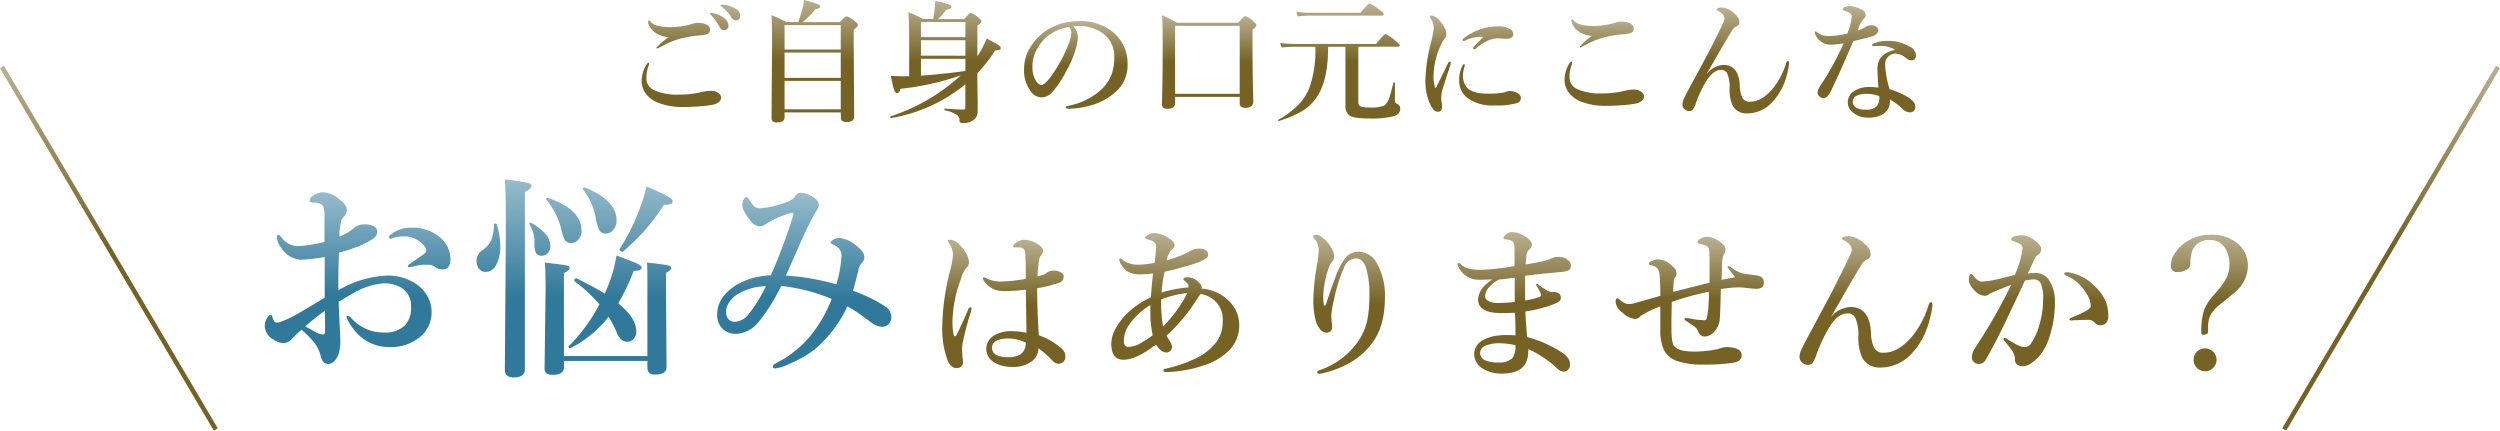 <?xml version="1.0" encoding="UTF-8"?> <svg xmlns="http://www.w3.org/2000/svg" xmlns:xlink="http://www.w3.org/1999/xlink" viewBox="0 0 539.28 92.9"><defs><style>.cls-1{fill:url(#名称未設定グラデーション_89);}.cls-2{fill:url(#名称未設定グラデーション_89-2);}.cls-3{fill:url(#名称未設定グラデーション_89-3);}.cls-4{fill:url(#名称未設定グラデーション_59);}.cls-5{fill:url(#名称未設定グラデーション_59-2);}.cls-6{fill:url(#名称未設定グラデーション_59-3);}.cls-7{fill:url(#名称未設定グラデーション_59-4);}.cls-8{fill:url(#名称未設定グラデーション_59-5);}.cls-9{fill:url(#名称未設定グラデーション_59-6);}.cls-10{fill:url(#名称未設定グラデーション_59-7);}.cls-11{fill:url(#名称未設定グラデーション_59-8);}.cls-12{fill:url(#名称未設定グラデーション_59-9);}.cls-13{fill:url(#名称未設定グラデーション_59-10);}.cls-14{fill:url(#名称未設定グラデーション_59-11);}.cls-15{fill:url(#名称未設定グラデーション_59-12);}.cls-16{fill:url(#名称未設定グラデーション_59-13);}.cls-17{fill:url(#名称未設定グラデーション_59-14);}.cls-18{fill:url(#名称未設定グラデーション_59-15);}.cls-19{fill:url(#名称未設定グラデーション_59-16);}.cls-20{fill:url(#名称未設定グラデーション_59-17);}.cls-21{fill:url(#名称未設定グラデーション_59-18);}.cls-22,.cls-23{fill:none;stroke-miterlimit:10;}.cls-22{stroke:url(#名称未設定グラデーション_59-19);}.cls-23{stroke:url(#名称未設定グラデーション_59-20);}</style><linearGradient id="名称未設定グラデーション_89" x1="77.11" y1="78.47" x2="77.11" y2="41.47" gradientUnits="userSpaceOnUse"><stop offset="0.4" stop-color="#30799a"></stop><stop offset="1" stop-color="#97bccc"></stop></linearGradient><linearGradient id="名称未設定グラデーション_89-2" x1="123.95" y1="81.42" x2="123.95" y2="38.72" xlink:href="#名称未設定グラデーション_89"></linearGradient><linearGradient id="名称未設定グラデーション_89-3" x1="173.48" y1="79.48" x2="173.48" y2="41.63" xlink:href="#名称未設定グラデーション_89"></linearGradient><linearGradient id="名称未設定グラデーション_59" x1="216.59" y1="79.44" x2="216.59" y2="51.62" gradientUnits="userSpaceOnUse"><stop offset="0.5" stop-color="#756224"></stop><stop offset="1" stop-color="#bab091"></stop></linearGradient><linearGradient id="名称未設定グラデーション_59-2" x1="253.49" y1="80.26" x2="253.49" y2="50.27" xlink:href="#名称未設定グラデーション_59"></linearGradient><linearGradient id="名称未設定グラデーション_59-3" x1="290.99" y1="80.62" x2="290.99" y2="50.6" xlink:href="#名称未設定グラデーション_59"></linearGradient><linearGradient id="名称未設定グラデーション_59-4" x1="326.64" y1="80.57" x2="326.64" y2="50.06" xlink:href="#名称未設定グラデーション_59"></linearGradient><linearGradient id="名称未設定グラデーション_59-5" x1="364.47" y1="78.6" x2="364.47" y2="51.09" xlink:href="#名称未設定グラデーション_59"></linearGradient><linearGradient id="名称未設定グラデーション_59-6" x1="402.51" y1="79.24" x2="402.51" y2="50.77" xlink:href="#名称未設定グラデーション_59"></linearGradient><linearGradient id="名称未設定グラデーション_59-7" x1="439.77" y1="79.05" x2="439.77" y2="50.88" xlink:href="#名称未設定グラデーション_59"></linearGradient><linearGradient id="名称未設定グラデーション_59-8" x1="476.56" y1="80.08" x2="476.56" y2="50.57" xlink:href="#名称未設定グラデーション_59"></linearGradient><linearGradient id="名称未設定グラデーション_59-9" x1="149.05" y1="23.1" x2="149.05" y2="1" xlink:href="#名称未設定グラデーション_59"></linearGradient><linearGradient id="名称未設定グラデーション_59-10" x1="175.72" y1="26.43" x2="175.72" y2="0" xlink:href="#名称未設定グラデーション_59"></linearGradient><linearGradient id="名称未設定グラデーション_59-11" x1="203.94" y1="26.51" x2="203.94" y2="0.18" xlink:href="#名称未設定グラデーション_59"></linearGradient><linearGradient id="名称未設定グラデーション_59-12" x1="232.07" y1="23.5" x2="232.07" y2="4.61" xlink:href="#名称未設定グラデーション_59"></linearGradient><linearGradient id="名称未設定グラデーション_59-13" x1="260.83" y1="23.47" x2="260.83" y2="3.3" xlink:href="#名称未設定グラデーション_59"></linearGradient><linearGradient id="名称未設定グラデーション_59-14" x1="288.9" y1="26.09" x2="288.9" y2="0.75" xlink:href="#名称未設定グラデーション_59"></linearGradient><linearGradient id="名称未設定グラデーション_59-15" x1="317.78" y1="24.1" x2="317.78" y2="3.39" xlink:href="#名称未設定グラデーション_59"></linearGradient><linearGradient id="名称未設定グラデーション_59-16" x1="346.09" y1="22.85" x2="346.09" y2="4.15" xlink:href="#名称未設定グラデーション_59"></linearGradient><linearGradient id="名称未設定グラデーション_59-17" x1="374.43" y1="24.45" x2="374.43" y2="1.62" xlink:href="#名称未設定グラデーション_59"></linearGradient><linearGradient id="名称未設定グラデーション_59-18" x1="402.35" y1="25.38" x2="402.35" y2="1.32" xlink:href="#名称未設定グラデーション_59"></linearGradient><linearGradient id="名称未設定グラデーション_59-19" x1="23.49" y1="92.9" x2="23.49" y2="14.18" xlink:href="#名称未設定グラデーション_59"></linearGradient><linearGradient id="名称未設定グラデーション_59-20" x1="515.79" y1="92.9" x2="515.79" y2="14.18" xlink:href="#名称未設定グラデーション_59"></linearGradient></defs><g id="レイヤー_2" data-name="レイヤー 2"><g id="レイヤー_1-2" data-name="レイヤー 1"><path class="cls-1" d="M73,62.61a22.3,22.3,0,0,1,10.6-3.17,11,11,0,0,1,5.94,1.66A7.73,7.73,0,0,1,92.25,64a6.64,6.64,0,0,1,.85,3.26,6.82,6.82,0,0,1-3,5.8,9.63,9.63,0,0,1-5.82,1.8,9.46,9.46,0,0,1-8.17-4.09,8,8,0,0,1-1.37-2.41c0-.15.09-.22.27-.22a.8.8,0,0,1,.61.31,9.29,9.29,0,0,0,7.2,3.28,6.14,6.14,0,0,0,4.52-1.53,5.5,5.5,0,0,0,1.32-4A4.5,4.5,0,0,0,86.47,62a7.35,7.35,0,0,0-3.69-.88,15.1,15.1,0,0,0-6.73,2.21c-.57.31-1.56.9-3,1.75q.09,2.73.27,6c.06,1.11.09,1.87.09,2.27a9.51,9.51,0,0,1-.36,3c-.57,1.44-1.32,2.16-2.27,2.16-.78,0-1.3-.51-1.55-1.53a8.36,8.36,0,0,0-1.49-3.15,27.18,27.18,0,0,0-2.67-2.7,23.84,23.84,0,0,0-2.12,2,2.43,2.43,0,0,1-1.84.88,3.86,3.86,0,0,1-2-.7,3.5,3.5,0,0,1-2-3,3.12,3.12,0,0,1,.56-1.77c.27-.41.5-.61.68-.61s.29.12.38.36a4,4,0,0,0,.49,1.1.69.69,0,0,0,.52.2,1.53,1.53,0,0,0,.27,0,21.59,21.59,0,0,0,4.79-2.25q1.53-.87,5.24-3.12c0-1,0-2.65,0-5,0-1.68,0-2.94,0-3.78a41.48,41.48,0,0,1-5,.59,5.36,5.36,0,0,1-4.32-2.52,4.07,4.07,0,0,1-1-2.25c0-.41.11-.61.32-.61s.45.26.87.79a4.32,4.32,0,0,0,3.51,1.64A29.27,29.27,0,0,0,70,52.18v-5a7.26,7.26,0,0,0-.18-2.2A1.11,1.11,0,0,0,69,43.92a3.83,3.83,0,0,0-1.2-.22q-1.05,0-1-.39a1.27,1.27,0,0,1,.74-1.1,4.18,4.18,0,0,1,2-.74,5.8,5.8,0,0,1,3.27,1.19c1.32,1,2,1.81,2,2.54a2.08,2.08,0,0,1-.4,1.24s-.13.14-.34.38a5.07,5.07,0,0,0-.36.54,11.37,11.37,0,0,0-.49,3.69,12.13,12.13,0,0,0,3.17-1.87,3.24,3.24,0,0,1,2.2-.78,3.9,3.9,0,0,1,2.19.51,1.18,1.18,0,0,1,.58,1,1.75,1.75,0,0,1-.25,1,4,4,0,0,1-1,.83,18.54,18.54,0,0,1-3,1.48,40.83,40.83,0,0,1-4,1.28Q72.93,60.14,73,62.61ZM70.07,67q-2.92,2.23-4.2,3.4c.46.28,1.22.7,2.27,1.26a3.53,3.53,0,0,0,1.53.49c.3,0,.45-.21.45-.65C70.12,69.43,70.1,67.93,70.07,67Zm13.81-15.7a.84.84,0,0,1,.36-.65,6.7,6.7,0,0,1,4.57-1.53A9.06,9.06,0,0,1,95,51.28,6,6,0,0,1,97.15,56c0,1.41-.58,2.11-1.75,2.11a2.54,2.54,0,0,1-1.37-.4,2.39,2.39,0,0,0-1.4-.61c-.58,0-1,0-1.41,0a12.17,12.17,0,0,0-1.76.31l-1.12.23c-.24,0-.36-.08-.36-.23s.2-.34.6-.61q2.79-1.93,3.06-2.16a.9.9,0,0,0,.32-.6,1,1,0,0,0-.18-.63A5.45,5.45,0,0,0,86.87,51a6.49,6.49,0,0,0-1.93.29l-.45.16a.79.79,0,0,1-.29.07C84,51.48,83.88,51.4,83.88,51.25Z"></path><path class="cls-2" d="M107.15,48.4a14.89,14.89,0,0,1,.76,4.74,7.78,7.78,0,0,1-.94,4.12,2.54,2.54,0,0,1-2.23,1.39,1.7,1.7,0,0,1-1.46-.74A2.83,2.83,0,0,1,104,54a5.34,5.34,0,0,0,2-2.25,10.17,10.17,0,0,0,.54-3.3c0-.15.1-.23.31-.23A.26.26,0,0,1,107.15,48.4Zm7.49-8.3c0,.4-.47.83-1.42,1.28v6.27l0,32c0,1.17-.8,1.76-2.39,1.76-1.29,0-1.93-.54-1.93-1.62l.22-29.94q0-8.41-.22-11.14a47,47,0,0,1,5,.75Q114.64,39.67,114.64,40.1Zm4.07,13.09a2,2,0,0,1-.61,1.46,1.75,1.75,0,0,1-1.23.52,1.35,1.35,0,0,1-1.26-.61,4.2,4.2,0,0,1-.32-1.89,7.51,7.51,0,0,0-1.1-4.34.16.16,0,0,1,0-.11c0-.14.08-.21.23-.21a.17.17,0,0,1,.13.05,11.75,11.75,0,0,1,3.38,2.7A3.91,3.91,0,0,1,118.71,53.19Zm20.94,24.67h-18v1.33c0,1.11-.81,1.66-2.43,1.66-1.17,0-1.75-.45-1.75-1.37l.22-17.05c0-2.79-.06-4.72-.18-5.8,2.76.33,4.34.54,4.73.63s.65.26.65.52-.41.77-1.24,1.1V76.81h18V60.9c0-1.77,0-3.19-.09-4.27,2.42.27,3.91.47,4.48.61s.76.33.76.58-.38.71-1.14,1v3.42l.13,16.89c0,1.11-.84,1.67-2.52,1.67-1.08,0-1.62-.5-1.62-1.51ZM125.44,49.79a2.72,2.72,0,0,1-.72,1.94,1.89,1.89,0,0,1-1.44.67,1.53,1.53,0,0,1-1.42-.61,11,11,0,0,1-.76-2.2,15.4,15.4,0,0,0-3.27-6.52.25.25,0,0,1,0-.14c0-.16.07-.25.22-.25a.16.16,0,0,1,.09,0Q125.44,45.1,125.44,49.79Zm5.84,18.54A24.52,24.52,0,0,1,123,75.12l-.07,0c-.18,0-.27-.1-.27-.31a.2.2,0,0,1,.07-.16,37.14,37.14,0,0,0,6.57-9,31.24,31.24,0,0,0-5.4-5,.17.17,0,0,1,0-.12c0-.33.14-.49.41-.49h.06c2.33,1.14,4.35,2.24,6.08,3.3.36-.76.72-1.65,1.1-2.67a30.36,30.36,0,0,0,1.42-5.56q3.65,1.35,4.56,1.8c.59.29.88.56.88.81,0,.47-.57.7-1.71.7a44.58,44.58,0,0,1-3.35,7q3.91,3.18,3.91,6.1a2.22,2.22,0,0,1-.63,1.64,1.86,1.86,0,0,1-1.39.56c-.9,0-1.63-.64-2.18-1.93A20.76,20.76,0,0,0,131.28,68.33ZM133,47.52a3,3,0,0,1-.76,2.11,2,2,0,0,1-1.58.75,1.45,1.45,0,0,1-1.37-.75,9.44,9.44,0,0,1-.81-2.76,13.47,13.47,0,0,0-2.74-6,.14.14,0,0,1,0-.11.28.28,0,0,1,.32-.31.15.15,0,0,1,.09,0Q133,43.2,133,47.52ZM145.1,43.4c0,.5-.47.75-1.4.75h-.45a48.81,48.81,0,0,1-4.32,5.73,51.24,51.24,0,0,1-4.59,4.43.15.15,0,0,1-.09,0,.69.69,0,0,1-.42-.18c-.14-.12-.21-.21-.21-.29a.17.17,0,0,1,0-.07,43,43,0,0,0,4.58-9.35,25.24,25.24,0,0,0,1.24-4.21q3.51,1.52,4.59,2.14C144.75,42.76,145.1,43.1,145.1,43.4Z"></path><path class="cls-3" d="M184,62.72A32.8,32.8,0,0,1,190.79,66a2.85,2.85,0,0,1,1.48,2.27,2.22,2.22,0,0,1-.61,1.69,2.07,2.07,0,0,1-1.55.52,3.94,3.94,0,0,1-2.11-.88c-.24-.17-.71-.51-1.4-1a27.81,27.81,0,0,0-3.82-2.52,26.65,26.65,0,0,1-7.13,9.35A23.31,23.31,0,0,1,170,78.6a8.41,8.41,0,0,1-2.81.88q-.45,0-.45-.36a.65.65,0,0,1,.4-.61L168,78q1.08-.56,1.47-.81a30.78,30.78,0,0,0,3.84-3.08,25.9,25.9,0,0,0,2.27-2.63,29.94,29.94,0,0,0,3.83-7,39.8,39.8,0,0,0-10.89-2.81,40,40,0,0,1-5,7.92,6.64,6.64,0,0,1-4.71,2.43,4.08,4.08,0,0,1-3-1.15,4.13,4.13,0,0,1-1.1-3.08q0-3.7,4.13-6.32a15.66,15.66,0,0,1,7.43-2.07,119.85,119.85,0,0,0,4.9-13.14.15.15,0,0,0,0-.09c0-.18-.12-.27-.38-.27a.59.59,0,0,0-.22.05,20.76,20.76,0,0,0-5.33,2.34,2.05,2.05,0,0,1-1.29.52,2.63,2.63,0,0,1-2.07-1.2c-1.17-1.47-1.75-2.58-1.75-3.35a2.16,2.16,0,0,1,.31-1.23c.23-.38.43-.57.61-.57s.38.28.7.84a8.79,8.79,0,0,0,.92,1.19,1.84,1.84,0,0,0,1.24.45,20.36,20.36,0,0,0,4.41-.88c1.77-.49,2.83-1.07,3.19-1.73a1.38,1.38,0,0,1,1.33-.74,6,6,0,0,1,3,1.23,1.66,1.66,0,0,1,.79,1.35,2.18,2.18,0,0,1-.32,1c0,.06-.17.28-.43.67s-.28.5-.4.72q-1,1.8-2.41,4.88c-.39.89-1,2.26-1.82,4.12-.69,1.57-1.27,2.87-1.73,3.89a50.24,50.24,0,0,1,10.89,1.89,24.92,24.92,0,0,0,1.1-6.12,2.31,2.31,0,0,0-.47-1.55,4.65,4.65,0,0,0-1.47-1c-.28-.13-.42-.23-.42-.31s.2-.4.6-.65a2.34,2.34,0,0,1,1.24-.36,6,6,0,0,1,3.46,1.44c1.35,1,2,1.87,2,2.65a1.72,1.72,0,0,1-.45,1.15,3.91,3.91,0,0,0-.7,1.12Q184.72,60.22,184,62.72Zm-18.8-1a12.52,12.52,0,0,0-5.67,1.5,6.06,6.06,0,0,0-2.25,2,3.5,3.5,0,0,0-.65,2,2.68,2.68,0,0,0,.4,1.51,1.83,1.83,0,0,0,1.53.69,4.08,4.08,0,0,0,3-1.75A31,31,0,0,0,165.24,61.67Z"></path><path class="cls-4" d="M209.58,66.61a6.27,6.27,0,0,1-.14.64,61.82,61.82,0,0,0-1.83,7,6.9,6.9,0,0,0-.07,1v.5a5.18,5.18,0,0,0,.05.59c0,.26,0,.43,0,.52a7.62,7.62,0,0,1,.14,1.33,1.12,1.12,0,0,1-.39.86,1.35,1.35,0,0,1-1,.35c-.79,0-1.43-.53-1.9-1.59a19.48,19.48,0,0,1-1.18-7.56A51.47,51.47,0,0,1,205,58.18a18.41,18.41,0,0,0,.57-3.2,4.43,4.43,0,0,0-.83-2.48,1.37,1.37,0,0,1-.28-.57c0-.14.19-.2.57-.2a2.81,2.81,0,0,1,1.89,1c1.39,1.41,2.09,2.7,2.09,3.88a1.5,1.5,0,0,1-.53,1.14,6.07,6.07,0,0,0-1.2,2.44,27.3,27.3,0,0,0-1.82,9.15,13.66,13.66,0,0,0,.25,2.87c.05.21.16.32.33.32s.2-.07.27-.21c.93-1.87,1.77-3.73,2.55-5.57.13-.34.29-.49.46-.47A.31.31,0,0,1,209.58,66.61Zm14.5,5.71a14.69,14.69,0,0,1,5.07,3,2.31,2.31,0,0,1,.67,1.6,1.53,1.53,0,0,1-.53,1.19,1.39,1.39,0,0,1-.95.36,1.81,1.81,0,0,1-1.28-.64A18.94,18.94,0,0,0,224,75.15a3.58,3.58,0,0,1-1.73,3,6.65,6.65,0,0,1-3.76,1,7.82,7.82,0,0,1-3.79-.82A3.76,3.76,0,0,1,213.25,77a3.22,3.22,0,0,1-.5-1.71,3.34,3.34,0,0,1,.65-2,3.94,3.94,0,0,1,1.15-1,7.58,7.58,0,0,1,3.87-.85,14.79,14.79,0,0,1,3,.36l-.13-9.32a38.11,38.11,0,0,1-4.78.31,5.06,5.06,0,0,1-2.4-.54,5.27,5.27,0,0,1-1.82-1.59,1.15,1.15,0,0,1-.24-.57c0-.19.07-.28.2-.28a2.33,2.33,0,0,1,.68.28,6.49,6.49,0,0,0,3,.64,34.06,34.06,0,0,0,5.35-.59c0-3.22-.08-5.09-.14-5.61a1.17,1.17,0,0,0-1.12-1.17,5.28,5.28,0,0,0-.75,0l-.43,0a.25.25,0,0,1-.28-.28c0-.23.3-.52.89-.88a2.6,2.6,0,0,1,1.45-.47,5,5,0,0,1,2.47.64c1.09.58,1.63,1.16,1.63,1.73a1.1,1.1,0,0,1-.31.82,2.46,2.46,0,0,0-.57,1.34,24.55,24.55,0,0,0-.31,3.34,11.2,11.2,0,0,0,1.29-.36,2.23,2.23,0,0,0,.75-.45,2.24,2.24,0,0,1,1.38-.4,2.78,2.78,0,0,1,1.8.49,1.08,1.08,0,0,1,.43.86A1.4,1.4,0,0,1,228.44,61a30.5,30.5,0,0,1-4.71,1.18C223.73,65.3,223.85,68.68,224.08,72.32Zm-2.8,1.59a8.85,8.85,0,0,0-3.64-.89,6,6,0,0,0-2.52.4,1.73,1.73,0,0,0-.21,3.15,5.44,5.44,0,0,0,2.66.47,4.37,4.37,0,0,0,2.65-.68,2.69,2.69,0,0,0,.95-1.48A4.65,4.65,0,0,0,221.28,73.91Z"></path><path class="cls-5" d="M259.18,62.26a9,9,0,0,1,3,.71,8.73,8.73,0,0,1,3.34,2.41,7.19,7.19,0,0,1,1.8,4.81,7.6,7.6,0,0,1-2.3,5.5,13.14,13.14,0,0,1-5.31,3.11,27.17,27.17,0,0,1-8.05,1.46c-.47,0-.71-.11-.71-.31s.19-.36.57-.44a29.16,29.16,0,0,0,6-2,12.43,12.43,0,0,0,4.81-3.65,7.34,7.34,0,0,0,1.42-4.43,5.49,5.49,0,0,0-4.81-6q-.86,1.27-1.14,1.74a38,38,0,0,1-6.16,7.22q.1.24.81,1.38a1.85,1.85,0,0,1,.36,1.09,1.07,1.07,0,0,1-.37.84,1.29,1.29,0,0,1-.91.34,1.94,1.94,0,0,1-1.14-.5,4.47,4.47,0,0,1-1-1.23c-2.88,2.19-5.21,3.29-7,3.29s-2.67-1.15-2.67-3.45A7.3,7.3,0,0,1,241,70.29,14,14,0,0,1,243.81,67a18.39,18.39,0,0,1,4.46-2.87c.1-1.66.25-3.37.45-5.14a21,21,0,0,1-2.76.19,5.24,5.24,0,0,1-2.7-.6,4,4,0,0,1-1.4-1.53,1.85,1.85,0,0,1-.4-1c0-.18.08-.28.24-.28s.21.11.47.32a5.45,5.45,0,0,0,3.34,1,17.81,17.81,0,0,0,3.58-.4c0-.2.1-1,.22-2.3.05-.57.07-1,.07-1.14a1.22,1.22,0,0,0-.26-.87,3,3,0,0,0-.67-.45,4.54,4.54,0,0,0-.92-.31c-.33-.08-.5-.2-.5-.36s.15-.28.47-.49a2.56,2.56,0,0,1,1.55-.5,6.22,6.22,0,0,1,3.08,1.11c.83.5,1.25,1,1.25,1.52,0,.29-.25.64-.74,1.06a3.82,3.82,0,0,0-.94,2.16A20.17,20.17,0,0,0,257,54a3.56,3.56,0,0,1,1.88-.36,2.12,2.12,0,0,1,1.27.38,1,1,0,0,1,.46.8,1,1,0,0,1-.29.78,4.43,4.43,0,0,1-.69.48,21.67,21.67,0,0,1-4.09,1.42c-1.54.46-3,.83-4.3,1.11a24.93,24.93,0,0,0-.68,4.49A26.33,26.33,0,0,1,256.36,62a1.86,1.86,0,0,0,0-.22,2.11,2.11,0,0,0,0-.23c0-.22-.29-.53-.77-.93a1.53,1.53,0,0,1-.34-.42c0-.26.31-.39.95-.39a3.28,3.28,0,0,1,2.37,1.1c.43.43.64.76.64,1A1.48,1.48,0,0,1,259.18,62.26ZM248.66,72.32a24.74,24.74,0,0,1-.51-4.07q0-.75,0-2.46a15,15,0,0,0-4.48,4.12,6.16,6.16,0,0,0-1.25,3.5c0,.94.3,1.41.88,1.41a5.18,5.18,0,0,0,2.37-.58A32.49,32.49,0,0,0,248.66,72.32Zm1.81-7.72v.53a30.62,30.62,0,0,0,.42,5.32,29.65,29.65,0,0,0,5.24-7.24A21.33,21.33,0,0,0,250.47,64.6Z"></path><path class="cls-6" d="M286.05,65.62q.9-2.85,2-5.78A16.7,16.7,0,0,1,290,55.91a3.62,3.62,0,0,1,3-1.62,4.52,4.52,0,0,1,4,2.5,14.07,14.07,0,0,1,1.74,7.34c0,4-.82,7.1-2.44,9.43a15.21,15.21,0,0,1-4.62,4.4,21.68,21.68,0,0,1-6.09,2.49,4.27,4.27,0,0,1-1,.17c-.31,0-.46-.12-.46-.36s.21-.28.64-.45a16.66,16.66,0,0,0,8.39-6.46,13.06,13.06,0,0,0,1.8-4.37,26.53,26.53,0,0,0,.43-5.3,18.7,18.7,0,0,0-.71-5.88c-.47-1.37-1.2-2.06-2.2-2.06A2.87,2.87,0,0,0,290,57.57a30.78,30.78,0,0,0-2.16,6.72,21.87,21.87,0,0,0-.67,3.79v.26l.19,2.11c0,.87-.42,1.31-1.25,1.31a1.81,1.81,0,0,1-1.43-.85,4.74,4.74,0,0,1-.87-1.74,17.27,17.27,0,0,1-.5-4.74,50.12,50.12,0,0,1,.86-7.74,19.44,19.44,0,0,0,.28-3,3.44,3.44,0,0,0-.92-2.17c-.19-.23-.29-.38-.29-.45,0-.29.26-.43.78-.43a1.88,1.88,0,0,1,1,.43,6.88,6.88,0,0,1,2.33,2.72,3.39,3.39,0,0,1,.44,1.52,1.55,1.55,0,0,1-.47,1.14,3.06,3.06,0,0,0-.59,1.06,20.25,20.25,0,0,0-1.28,6.16,12,12,0,0,0,.11,2.06c0,.13.09.19.19.19S286,65.79,286.05,65.62Z"></path><path class="cls-7" d="M321.91,60.27c-.8,0-1.68.07-2.65.07a4.83,4.83,0,0,1-4.69-2.84,1.46,1.46,0,0,1-.17-.46.27.27,0,0,1,.31-.31.55.55,0,0,1,.33.2c.79.86,2.25,1.28,4.4,1.28a54.73,54.73,0,0,0,7.26-.81V53.92c0-1-.11-1.55-.33-1.76a2,2,0,0,0-1-.43,6.52,6.52,0,0,0-.83-.14c-.14,0-.21-.08-.21-.25s.14-.38.43-.67a1.93,1.93,0,0,1,1.42-.61,5.43,5.43,0,0,1,2.73.89c1,.6,1.53,1.2,1.53,1.81a1.43,1.43,0,0,1-.5,1,2.19,2.19,0,0,0-.68,1.35c0,.2,0,.56-.1,1.11,0,.33-.06.61-.07.83,1.12-.18,2.28-.39,3.48-.64a8.54,8.54,0,0,0,2-.64,3.53,3.53,0,0,1,1.75-.35,2.89,2.89,0,0,1,1.85.64,1.54,1.54,0,0,1,.69,1.18,1.13,1.13,0,0,1-.53,1.09,6,6,0,0,1-1.8.36c-3.14.28-5.65.55-7.55.81,0,.82,0,1.69,0,2.6s0,1.82,0,2.72a16.13,16.13,0,0,0,3.07-.75c.24-.1.36-.24.36-.41a2.48,2.48,0,0,0-.23-.73,9.25,9.25,0,0,0-.77-1.35.38.38,0,0,1-.06-.19.15.15,0,0,1,.16-.16.46.46,0,0,1,.28.13,23.15,23.15,0,0,0,1.93,1.29,2.19,2.19,0,0,0,1.06.33h.26c1.11,0,1.66.43,1.66,1.28a1.07,1.07,0,0,1-.6.9,8.23,8.23,0,0,1-1.3.59,28,28,0,0,1-5.75,1.44c0,.75.13,2.58.35,5.5a26.53,26.53,0,0,1,7.16,3.11c1.42.85,2.13,1.78,2.13,2.81a1.66,1.66,0,0,1-.41,1.12,1.21,1.21,0,0,1-.94.43,2,2,0,0,1-1.31-.57,23.17,23.17,0,0,0-6.37-4.29v.47c0,3.2-1.85,4.81-5.54,4.81a7.55,7.55,0,0,1-4.5-1.21A3.71,3.71,0,0,1,318,76.28a3.45,3.45,0,0,1,1.76-2.84,8.49,8.49,0,0,1,3.38-1.06,13.49,13.49,0,0,1,1.76-.1c.58,0,1.25,0,2,.07,0-1.73,0-3.36-.11-4.88-.61,0-1.57.07-2.87.07q-5.07,0-5.07-2.94a4.47,4.47,0,0,1,1.35-2.94A13,13,0,0,1,321.91,60.27Zm5,14.21a14.14,14.14,0,0,0-3.27-.43c-.28,0-.54,0-.8,0a7.18,7.18,0,0,0-2.73.67,1.67,1.67,0,0,0,.24,3,7,7,0,0,0,3,.47,3.78,3.78,0,0,0,2.94-1A4.63,4.63,0,0,0,326.91,74.48Zm-3.55-14.17a6.34,6.34,0,0,0-2,1.49,3.26,3.26,0,0,0-1,2c0,1,.95,1.56,2.84,1.56a32.42,32.42,0,0,0,3.55-.23c0-2.24,0-4,0-5.24l-1.73.24Z"></path><path class="cls-8" d="M372.8,57.4a1.12,1.12,0,0,1,.64.28A7.29,7.29,0,0,0,375.92,59c.31.06.83.12,1.57.21.59.06,1,.13,1.33.19a3,3,0,0,1,1.21.41,1.43,1.43,0,0,1,.45,1.18c0,.87-.55,1.31-1.66,1.31-.25,0-1-.07-2.33-.22A8.63,8.63,0,0,0,375.4,62c-.2,0-.45,0-.76,0-.7,0-1.84.13-3.43.34q-.15,6.28-.29,6.91a4.63,4.63,0,0,1-1.66,2.8,2.73,2.73,0,0,1-1.67.53,1.37,1.37,0,0,1-1.24-1,2.39,2.39,0,0,0-.81-1.11c-.17-.13-.73-.51-1.7-1.16-.31-.2-.47-.36-.47-.5s.11-.21.33-.21a1.73,1.73,0,0,1,.31.05l.31,0a15.92,15.92,0,0,0,2.88.4A1.37,1.37,0,0,0,368,69a1.58,1.58,0,0,0,.23-.54,27.13,27.13,0,0,0,.38-5.53,62.49,62.49,0,0,0-8,2.19q0,.54-.06,3.48c0,1.12,0,1.89,0,2.3q0,3,.57,3.72c.65.81,2,1.21,4.19,1.21a23.75,23.75,0,0,0,5.24-.53,3.75,3.75,0,0,0,.56-.18,4,4,0,0,1,1.33-.24,5.71,5.71,0,0,1,2,.28c.83.29,1.25.76,1.25,1.42a1.39,1.39,0,0,1-.54,1.21,3.41,3.41,0,0,1-1.42.48,40.68,40.68,0,0,1-6.47.37,16,16,0,0,1-5.81-.89,4.9,4.9,0,0,1-2.53-2.26,10.3,10.3,0,0,1-.77-4.4c0-.6,0-1.45,0-2.56s0-1.9,0-2.44a19.46,19.46,0,0,0-4.29,2.11,1.5,1.5,0,0,1-1.16.61A4.47,4.47,0,0,1,350,67.45a3.28,3.28,0,0,1-1.49-2.26c0-.57.13-.85.4-.85a1.78,1.78,0,0,1,.58.4c.18.14.45.33.82.57a2,2,0,0,0,1.07.27,4.69,4.69,0,0,0,1.16-.17l1.82-.52c1.72-.47,3-.83,3.79-1.07,0-.74,0-1.77-.07-3.1a8.6,8.6,0,0,0-.28-2.4,2,2,0,0,0-1.63-1.09c-.33-.06-.5-.16-.5-.3a.54.54,0,0,1,.28-.45,3.38,3.38,0,0,1,1.78-.53,4.64,4.64,0,0,1,3.08,1.52,2.08,2.08,0,0,1,.85,1.49,1.12,1.12,0,0,1-.24.74,1.43,1.43,0,0,0-.37.75c0,.32-.07,1.16-.14,2.52.35-.1,3-.77,7.86-2v-2.7c0-2,0-3.41-.07-4.15a1.19,1.19,0,0,0-.81-1.19,10,10,0,0,0-1.46-.4c-.16,0-.24-.17-.24-.4s.21-.39.64-.66a2.56,2.56,0,0,1,1.42-.39,4.35,4.35,0,0,1,1.85.51,6.74,6.74,0,0,1,1.65,1.18,1.47,1.47,0,0,1,.46,1.07,2.1,2.1,0,0,1-.38,1.09,5.49,5.49,0,0,0-.36,2.17c0,.82-.06,1.91-.11,3.27l2.91-.57c-.15-.21-.59-.79-1.31-1.73a1.43,1.43,0,0,1-.28-.47C372.63,57.47,372.69,57.4,372.8,57.4Z"></path><path class="cls-9" d="M394.9,68.46a5.93,5.93,0,0,1,4.26-2.24q4.17,0,4.43,5.54a8.06,8.06,0,0,0,.61,3.12,2.14,2.14,0,0,0,2.12,1.21c2.07,0,4.06-1.12,6-3.34a19.61,19.61,0,0,0,3.72-7c.14-.39.31-.58.5-.58s.31.22.31.64a13.53,13.53,0,0,1-.34,2.06,24.14,24.14,0,0,1-.68,2.51,16.21,16.21,0,0,1-3.68,6.13,9.16,9.16,0,0,1-6.7,2.77,4.12,4.12,0,0,1-3.74-2.13,10.3,10.3,0,0,1-.84-4.64,9,9,0,0,0-.64-3.91,1.74,1.74,0,0,0-1.63-1q-2,0-3.69,2.51a32.31,32.31,0,0,0-3.11,6.46,7.51,7.51,0,0,1-.81,1.74,1.21,1.21,0,0,1-.85.39,1.89,1.89,0,0,1-1.49-.58,1.56,1.56,0,0,1-.47-1,3.5,3.5,0,0,1,.28-1.45c.38-.84.8-1.67,1.25-2.5q1.08-2,3.72-6.93c.94-1.76,1.61-3,2-3.79q3.38-6.69,3.9-8a1.84,1.84,0,0,0,.12-.63,1.7,1.7,0,0,0-.4-1,3.57,3.57,0,0,0-1.35-1c-.23-.11-.35-.21-.35-.32,0-.38.5-.57,1.49-.57a5.68,5.68,0,0,1,3.41,1.7,3.07,3.07,0,0,1,1.28,2.23,1.16,1.16,0,0,1-.81,1.11,2.79,2.79,0,0,0-1.14,1.09q-1.63,2.57-6.73,11.52Z"></path><path class="cls-10" d="M437.42,59a11.31,11.31,0,0,1,1.85-.11,3.42,3.42,0,0,1,3,2,7.92,7.92,0,0,1,1,4.18,23.56,23.56,0,0,1-1.32,8,11.18,11.18,0,0,1-2.09,3.79c-1.34,1.42-2.49,2.13-3.46,2.13-1.2,0-1.79-.53-1.75-1.6a3.23,3.23,0,0,0-.71-1.88,22.08,22.08,0,0,0-1.52-1.91.85.85,0,0,1-.24-.43.24.24,0,0,1,.27-.27.82.82,0,0,1,.47.2,19.46,19.46,0,0,0,2.4,1.39,3.77,3.77,0,0,0,1.35.38,1.63,1.63,0,0,0,1.35-.64,12.62,12.62,0,0,0,1.85-4,19.13,19.13,0,0,0,.85-5.63,8,8,0,0,0-.52-3.54,1.66,1.66,0,0,0-1.57-.78,7.7,7.7,0,0,0-1.85.27c-.36.78-.91,2-1.66,3.57q-2.36,5-3.33,7-2,4-3.51,6.59a1.67,1.67,0,0,1-1.56.78,1.33,1.33,0,0,1-1-.47,1.41,1.41,0,0,1-.36-1,3.62,3.62,0,0,1,.67-1.92,120.73,120.73,0,0,0,7.82-13.67c-1.65.63-2.94,1.15-3.86,1.56-.64.3-1,.46-1,.5a1.27,1.27,0,0,1-.92.31,3.12,3.12,0,0,1-2-1,4.72,4.72,0,0,1-1-1.27,2.55,2.55,0,0,1-.36-1.14c0-.85.17-1.28.53-1.28.13,0,.28.13.45.4.65.82,1.25,1.23,1.82,1.23a17.13,17.13,0,0,0,3-.43c.1,0,1.46-.34,4.1-1a20.28,20.28,0,0,0,1.68-5.68,1.1,1.1,0,0,0-.53-1,10.37,10.37,0,0,0-1.39-.6c-.36-.14-.53-.26-.53-.37,0-.3.2-.51.6-.64a5.68,5.68,0,0,1,1.73-.27,4.42,4.42,0,0,1,2.06.65A6.12,6.12,0,0,1,440,52.9a1.56,1.56,0,0,1,.31,1,1.4,1.4,0,0,1-.81,1.14,2.37,2.37,0,0,0-.75,1.09c-.11.28-.33.74-.64,1.4Zm13.19,10c-.88,0-1.79,0-2.74.07-.54,0-.89.07-1.05.07s-.4-.08-.4-.24.1-.24.31-.33Q451,66.87,451,66.09A5.4,5.4,0,0,0,450,63.18a11.11,11.11,0,0,0-1.88-2.25,9,9,0,0,0-2.2-1.37c-.43-.17-.64-.34-.64-.5s.18-.34.54-.34l.24,0a10.14,10.14,0,0,1,5.74,2.94,9.93,9.93,0,0,1,2.36,3.2,8.61,8.61,0,0,1,.62,3.34,2,2,0,0,1-.57,1.56,1.59,1.59,0,0,1-.92.4h-.15a1.72,1.72,0,0,1-1.3-.57A1.81,1.81,0,0,0,450.61,69Z"></path><path class="cls-11" d="M477,64.29c0-.06.51-.61,1.4-1.66a13.12,13.12,0,0,0,1.87-2.69,6.19,6.19,0,0,0,.64-2.75,6.38,6.38,0,0,0-1.14-4,3.81,3.81,0,0,0-3.15-1.42,3.7,3.7,0,0,0-3.58,2,7,7,0,0,0-.54,3.11,1.52,1.52,0,0,1-.93,1.35,3.69,3.69,0,0,1-1.84.45,1.28,1.28,0,0,1-1.45-1.45,5,5,0,0,1,1-2.8,8.69,8.69,0,0,1,2.94-2.63,9,9,0,0,1,4.49-1.16,8.62,8.62,0,0,1,6.35,2.21,6.08,6.08,0,0,1,1.83,4.52,7.26,7.26,0,0,1-2.23,5.14q-.54.57-3.58,3a8.24,8.24,0,0,0-2.24,2.44,5.73,5.73,0,0,0-.53,2.6c0,.3,0,.61,0,1s-.33.67-1,.67a.41.41,0,0,1-.47-.46,16,16,0,0,1,.43-4.26A8.62,8.62,0,0,1,477,64.29Zm-1.3,10.86a2.49,2.49,0,0,1,2.44,2.46,2.38,2.38,0,0,1-.83,1.82,2.33,2.33,0,0,1-1.61.65A2.46,2.46,0,0,1,474,75.79,2.46,2.46,0,0,1,475.65,75.15Z"></path><path class="cls-12" d="M139.87,13.53c.09,0,.14.07.14.22a1.07,1.07,0,0,1-.09.43,7,7,0,0,0-.48,2.61A2.76,2.76,0,0,0,141,19.4a11.85,11.85,0,0,0,5.51,1,19.93,19.93,0,0,0,5-.58,7.87,7.87,0,0,1,1.79-.22,2.53,2.53,0,0,1,1.82.58,1.21,1.21,0,0,1,.43.92,1.26,1.26,0,0,1-.54.95,2.44,2.44,0,0,1-1.14.52,27.13,27.13,0,0,1-2.93.37c-1.15.09-2.37.14-3.66.14a14,14,0,0,1-5.37-.94,6.12,6.12,0,0,1-2.65-2,4.52,4.52,0,0,1-.84-2.87,6.58,6.58,0,0,1,1.16-3.52A.45.45,0,0,1,139.87,13.53ZM140,4.41c.08,0,.19.09.32.25.59.8,2.08,1.19,4.47,1.19a16.14,16.14,0,0,0,4.8-.79,3.77,3.77,0,0,1,1-.13,4.65,4.65,0,0,1,1.17.13c.91.25,1.38.68,1.41,1.28a1,1,0,0,1-.76,1.08,12.72,12.72,0,0,1-1.89.25,23.53,23.53,0,0,0-4.2.78A20.91,20.91,0,0,0,142.7,10a6.37,6.37,0,0,1-.92.46c-.13,0-.19-.05-.19-.17A16.68,16.68,0,0,1,144.24,8a5.62,5.62,0,0,1-3.11-1.11,4,4,0,0,1-1-1.21,2.19,2.19,0,0,1-.34-1C139.8,4.5,139.87,4.41,140,4.41Zm13.74-1.59a5.3,5.3,0,0,1,2.35,1,2.22,2.22,0,0,1,1.06,1.69,1,1,0,0,1-.27.71.88.88,0,0,1-.68.29,1.08,1.08,0,0,1-.95-.66,12.18,12.18,0,0,0-1.79-2.49c-.22-.22-.32-.34-.32-.38a.19.19,0,0,1,.14-.18h.23A.67.67,0,0,1,153.76,2.82ZM156,1a6.34,6.34,0,0,1,2.69.88,1.83,1.83,0,0,1,1,1.45,1.12,1.12,0,0,1-.29.8.79.79,0,0,1-.59.25,1.17,1.17,0,0,1-1.05-.62,8,8,0,0,0-2-2.24c-.24-.16-.35-.27-.35-.33a.22.22,0,0,1,.08-.18.54.54,0,0,1,.22,0Z"></path><path class="cls-13" d="M181.36,24.24H169.24v1c0,.78-.53,1.17-1.6,1.17a1.39,1.39,0,0,1-1-.28,1,1,0,0,1-.21-.69l.11-15.18c0-2.54,0-4.88-.11-7,1.21.51,2.29,1,3.22,1.5h2.55c.36-1,.66-2,.88-2.84A9.1,9.1,0,0,0,173.41,0a22.52,22.52,0,0,1,2.92.87c.4.18.61.36.61.55s-.35.47-1.06.59a21.58,21.58,0,0,1-2.72,2.76h8c.77-.83,1.25-1.25,1.45-1.25a4.69,4.69,0,0,1,1.72,1c.49.36.73.66.73.9s-.3.58-.91,1V9.3l.11,15.85c0,.78-.54,1.17-1.63,1.17a1.42,1.42,0,0,1-1-.26,1,1,0,0,1-.24-.77Zm0-13.56V5.42H169.24v5.26Zm0,6.12V11.33H169.24V16.8Zm0,6.79V17.45H169.24v6.14Z"></path><path class="cls-14" d="M207.25,16.26a58.84,58.84,0,0,1-13,2.9c-.19.62-.43.93-.74.93s-.5-.29-.69-.87-.37-1.44-.65-2.85c1.16.06,2,.08,2.36.08.68,0,1.21,0,1.59,0V9.84c0-2.88-.05-5.28-.16-7.22a25,25,0,0,1,3.14,1.47h2.2c.14-.75.27-1.52.36-2.33,0-.53.08-1.06.08-1.58a22.72,22.72,0,0,1,2.93.76c.39.16.58.34.58.54s-.38.53-1.14.63a13.24,13.24,0,0,1-1.76,2H208c.76-.89,1.24-1.33,1.46-1.33a5.2,5.2,0,0,1,1.58,1c.43.36.65.63.65.83s-.28.56-.85.9v6.63a21.55,21.55,0,0,0,2-3.84c1.43.75,2.29,1.23,2.6,1.44s.43.42.43.61a.37.37,0,0,1-.27.39,2.94,2.94,0,0,1-.92.15,35.29,35.29,0,0,1-3.85,4.91q0,3.64.07,6.1c0,1.22,0,1.89,0,2a2.4,2.4,0,0,1-.59,1.73,3.38,3.38,0,0,1-2.67.9.52.52,0,0,1-.65-.62,1.42,1.42,0,0,0-.68-1.19,7.18,7.18,0,0,0-2.5-.93c-.06,0-.09-.08-.09-.17s0-.21.12-.21c1.55.15,2.87.22,4,.22.27,0,.4-.14.4-.44v-5a34.39,34.39,0,0,1-16,7.27c-.13,0-.19-.05-.19-.24a.13.13,0,0,1,0-.11A40.94,40.94,0,0,0,207.25,16.26Zm1-8.24V4.74h-9.59V8Zm0,4V8.67h-9.59V12Zm0,3.29,0-.06V12.68h-9.59v3.64Q202.65,16.06,208.22,15.32Z"></path><path class="cls-15" d="M231.52,5.69a3.51,3.51,0,0,1,1,2.33,10.77,10.77,0,0,1-.62,3,20.14,20.14,0,0,1-1.79,4.09A22.37,22.37,0,0,1,227,19.87,3.16,3.16,0,0,1,224.64,21a2.77,2.77,0,0,1-2.15-1.11,7.45,7.45,0,0,1-1.57-5.17,8.31,8.31,0,0,1,1.22-4.32,11.4,11.4,0,0,1,3.84-4,12.79,12.79,0,0,1,6.87-1.84,11,11,0,0,1,7.05,2.22A8.77,8.77,0,0,1,243.23,14a7.54,7.54,0,0,1-2.61,5.86,13.19,13.19,0,0,1-4.22,2.52,18.55,18.55,0,0,1-5.83,1.08c-.41,0-.62-.09-.62-.29s.18-.28.54-.36a14.42,14.42,0,0,0,7.31-3.72,8.77,8.77,0,0,0,2-3.08,10,10,0,0,0,.55-3.52,6.05,6.05,0,0,0-2.5-5.34,9,9,0,0,0-4.55-1.54l-.7,0A8.06,8.06,0,0,0,231.52,5.69Zm-1,.16a9.18,9.18,0,0,0-7.32,5.78,7.2,7.2,0,0,0-.49,2.69,5.8,5.8,0,0,0,.71,3.06c.41.63.83.95,1.26.95s1.11-.61,2-1.82a30.46,30.46,0,0,0,3.82-7,7,7,0,0,0,.59-2.42A1.45,1.45,0,0,0,230.57,5.85Z"></path><path class="cls-16" d="M267.42,20.89H253.48v1.34c0,.83-.55,1.24-1.65,1.24-.8,0-1.19-.32-1.19-1q.17-5.61.16-11.86c0-2.87,0-5.31-.14-7.34a29,29,0,0,1,3.25,1.63H267.1c.85-1,1.37-1.45,1.57-1.45a5.19,5.19,0,0,1,1.68,1.14c.45.4.68.69.68.87s-.28.54-.85.91V9q0,6.47.17,12.93c0,.89-.59,1.33-1.76,1.33q-1.17,0-1.17-1Zm0-.65V5.58H253.48V20.24Z"></path><path class="cls-17" d="M293,10.09V22a1,1,0,0,0,.57,1,7.12,7.12,0,0,0,2,.18,7.3,7.3,0,0,0,3-.4,3.09,3.09,0,0,0,1.11-1.67c.2-.55.5-1.63.88-3.23,0-.07.07-.1.16-.1s.18,0,.18.11v3.53a1.65,1.65,0,0,0,.09.7,1,1,0,0,0,.43.29,1.07,1.07,0,0,1,.62,1.09c0,.76-.48,1.28-1.44,1.58a19.56,19.56,0,0,1-5.25.48c-2.19,0-3.6-.21-4.24-.63a2.5,2.5,0,0,1-.88-2.24l0-5.59v-7h-3.74q0,6.66-2,10.11A10.11,10.11,0,0,1,281,23.89a22.1,22.1,0,0,1-5.12,2.19c-.11,0-.17,0-.17-.15a.1.1,0,0,1,.06-.1,19.63,19.63,0,0,0,4.46-3.38,11.41,11.41,0,0,0,2.25-3.58,24.13,24.13,0,0,0,1.25-8.78h-4.66a25.38,25.38,0,0,0-2.61.16l-.32-1a21.17,21.17,0,0,0,3,.22h17.69q1.72-2.13,2.07-2.13A8.54,8.54,0,0,1,301,8.78c.62.53.94.87.94,1s-.13.28-.38.28Zm5.46-7c0,.18-.12.28-.36.28h-15.7a22.71,22.71,0,0,0-2.46.16l-.32-1a17.51,17.51,0,0,0,2.7.22h11.14q1.69-2,2-2a8.47,8.47,0,0,1,2.05,1.33C298.19,2.54,298.49,2.89,298.49,3.11Z"></path><path class="cls-18" d="M312.89,13.93c-1.1,3.37-1.71,5.26-1.82,5.69a6.71,6.71,0,0,0-.17,1.58c0,.07,0,.39.09.94a4.44,4.44,0,0,1,.08.68c0,.85-.24,1.28-.79,1.28a1.29,1.29,0,0,1-1-.38,7.06,7.06,0,0,1-.85-1.38,12.06,12.06,0,0,1-.94-5.32,36.44,36.44,0,0,1,1.22-8,20.79,20.79,0,0,0,.57-2.9,4,4,0,0,0-.73-2.25.53.53,0,0,1-.12-.29c0-.15.14-.22.41-.22a2.34,2.34,0,0,1,1.36.7,7.23,7.23,0,0,1,1.3,1.71A3.24,3.24,0,0,1,312,7.37a1.35,1.35,0,0,1-.41,1,7.62,7.62,0,0,0-.87,1.57A15.49,15.49,0,0,0,309.25,16a7.6,7.6,0,0,0,.32,2.88.14.14,0,0,0,.11.08.12.12,0,0,0,.11-.08q.38-.72,2.56-5.23c.1-.23.23-.34.4-.34s.19.1.19.29A1.32,1.32,0,0,1,312.89,13.93Zm3.06.21a1.14,1.14,0,0,1-.05.23,2.46,2.46,0,0,0-.08.39,5.2,5.2,0,0,0-.24,1.5,4.41,4.41,0,0,0,.35,1.82c.59,1.4,2.21,2.11,4.85,2.11a18.2,18.2,0,0,0,3.71-.25,4.15,4.15,0,0,1,1.16-.32,3.69,3.69,0,0,1,1.65.46,1.18,1.18,0,0,1,.77,1.08,1.11,1.11,0,0,1-.88,1.09,15.66,15.66,0,0,1-4.78.49,9.19,9.19,0,0,1-5.89-1.62,4.71,4.71,0,0,1-1.76-3.86,6.3,6.3,0,0,1,.71-3.09c.12-.22.22-.32.32-.32S316,13.94,316,14.14Zm4-6.2a7.91,7.91,0,0,0-3.6.68,2,2,0,0,1-.6.22.22.22,0,0,1-.25-.25c0-.12.12-.27.35-.43a13.29,13.29,0,0,1,3.53-1.88,11.79,11.79,0,0,1,3.67-.59,4.86,4.86,0,0,1,2.76.61,1.28,1.28,0,0,1,.62,1,.87.87,0,0,1-.47.86,3,3,0,0,1-1.26.2l-1.33-.09a6.23,6.23,0,0,0-1.68.2,10,10,0,0,0-3.33,2,.6.6,0,0,1-.38.17.17.17,0,0,1-.19-.19.66.66,0,0,1,.19-.38l.89-1Q319.55,8.42,320,7.94Z"></path><path class="cls-19" d="M339,13.28c.09,0,.14.07.14.22a1.26,1.26,0,0,1-.08.43,6.78,6.78,0,0,0-.49,2.61,2.74,2.74,0,0,0,1.51,2.61,11.88,11.88,0,0,0,5.51,1,19.86,19.86,0,0,0,5-.59,8.06,8.06,0,0,1,1.79-.23,2.54,2.54,0,0,1,1.82.59,1.22,1.22,0,0,1,.43.93,1.28,1.28,0,0,1-.54.94,2.31,2.31,0,0,1-1.14.53,27.93,27.93,0,0,1-2.92.37c-1.16.09-2.38.14-3.67.14a14,14,0,0,1-5.37-.94,6.12,6.12,0,0,1-2.65-2,4.52,4.52,0,0,1-.84-2.87,6.67,6.67,0,0,1,1.16-3.52A.45.45,0,0,1,339,13.28Zm.15-9.13c.09,0,.19.09.32.26.59.8,2.08,1.19,4.47,1.19a15.86,15.86,0,0,0,4.8-.8,3.81,3.81,0,0,1,1.05-.14A4.58,4.58,0,0,1,351,4.8c.91.25,1.39.68,1.41,1.29a1,1,0,0,1-.76,1.07,11.88,11.88,0,0,1-1.89.26,22.13,22.13,0,0,0-4.2.77,20.3,20.3,0,0,0-3.69,1.56,5.83,5.83,0,0,1-.92.46c-.12,0-.19-.05-.19-.17a17,17,0,0,1,2.65-2.31,5.87,5.87,0,0,1-3.11-1.11,3.79,3.79,0,0,1-1-1.21,2.27,2.27,0,0,1-.35-1C339,4.24,339,4.15,339.19,4.15Z"></path><path class="cls-20" d="M368.33,15.8A4.75,4.75,0,0,1,371.74,14q3.35,0,3.55,4.44a6.57,6.57,0,0,0,.49,2.5,1.7,1.7,0,0,0,1.7,1q2.49,0,4.8-2.68a15.67,15.67,0,0,0,3-5.64c.11-.31.24-.46.4-.46s.25.17.25.51a10.63,10.63,0,0,1-.28,1.65,17.19,17.19,0,0,1-.54,2,13.13,13.13,0,0,1-3,4.92,7.32,7.32,0,0,1-5.37,2.22,3.29,3.29,0,0,1-3-1.71A8.18,8.18,0,0,1,373.1,19a7.18,7.18,0,0,0-.51-3.13,1.4,1.4,0,0,0-1.31-.8c-1.06,0-2,.68-2.95,2a25.51,25.51,0,0,0-2.5,5.17,5.77,5.77,0,0,1-.65,1.4,1,1,0,0,1-.68.31,1.47,1.47,0,0,1-1.19-.46,1.28,1.28,0,0,1-.38-.85,2.73,2.73,0,0,1,.22-1.16c.31-.67.64-1.33,1-2l3-5.56c.76-1.41,1.3-2.42,1.61-3q2.72-5.35,3.13-6.42A1.61,1.61,0,0,0,372,4a1.34,1.34,0,0,0-.32-.84,2.94,2.94,0,0,0-1.08-.83c-.18-.08-.28-.17-.28-.25,0-.3.4-.46,1.2-.46A4.6,4.6,0,0,1,374.21,3a2.47,2.47,0,0,1,1,1.79.92.92,0,0,1-.66.89,2.27,2.27,0,0,0-.91.87q-1.31,2.06-5.4,9.24Z"></path><path class="cls-21" d="M403.76,5.44a1.75,1.75,0,0,1,1.1.43.79.79,0,0,1,.32.6c0,.59-.4,1-1.2,1.33-.49.16-1.89.52-4.2,1.07-1.79,4.19-3.32,7.62-4.58,10.26a5.79,5.79,0,0,1-1.14,1.79,1.21,1.21,0,0,1-.73.22,1.11,1.11,0,0,1-.88-.37,1.25,1.25,0,0,1-.4-.9A5.19,5.19,0,0,1,393,18a61.9,61.9,0,0,0,4.69-8.64c-1.36.18-2.23.26-2.59.26a3.69,3.69,0,0,1-1.85-.37,3.75,3.75,0,0,1-1.67-1.82,1.14,1.14,0,0,1-.11-.48c0-.11.06-.17.19-.17a.66.66,0,0,1,.32.17,3.48,3.48,0,0,0,1.27.69,6.61,6.61,0,0,0,1.39.14,20.55,20.55,0,0,0,3.85-.54,12.36,12.36,0,0,0,.94-3.58.92.92,0,0,0-.33-.79,6.48,6.48,0,0,0-1.39-.64c-.15-.06-.22-.14-.22-.25s.09-.27.29-.37A2.59,2.59,0,0,1,399,1.32a4.75,4.75,0,0,1,1.58.32,6.17,6.17,0,0,1,1.26.61,1.22,1.22,0,0,1,.62,1,.87.87,0,0,1-.37.74,7.62,7.62,0,0,0-1.41,2.62,9.1,9.1,0,0,0,1.87-.86A2.36,2.36,0,0,1,403.76,5.44Zm5.05,5.3a5.7,5.7,0,0,0-2.8-.83l-.43,0c-.33,0-.63,0-.92,0l-.54.05c-.18,0-.28-.07-.28-.2s.12-.27.35-.37a6.73,6.73,0,0,1,3-.57,9,9,0,0,1,4.8,1.25,2.21,2.21,0,0,1,1.3,1.84c0,.74-.33,1.11-1,1.11a1.76,1.76,0,0,1-1.09-.46,3.75,3.75,0,0,0-2.22-1,2.26,2.26,0,0,0-1.28.37,2.11,2.11,0,0,0-1.05,2,20.92,20.92,0,0,0,.95,5.28q5.55,1.88,5.55,3.75A1.1,1.1,0,0,1,412,24.24h-.08a2.42,2.42,0,0,1-1.57-.79,13.25,13.25,0,0,0-2.68-2,3.29,3.29,0,0,1-1.41,3.12,5.88,5.88,0,0,1-3.3.8,4.88,4.88,0,0,1-3.24-1.09,2.66,2.66,0,0,1-1.13-2.15,2.77,2.77,0,0,1,1.19-2.36,5.67,5.67,0,0,1,3.41-1,11.62,11.62,0,0,1,2,.14c-.13-1.76-.19-3.17-.19-4.24Q405,11.6,408.81,10.74Zm-3.43,10a7.77,7.77,0,0,0-2.56-.49,4.58,4.58,0,0,0-2.44.46,1.37,1.37,0,0,0-.71,1.19,1.48,1.48,0,0,0,.71,1.31,4,4,0,0,0,2,.45,3.32,3.32,0,0,0,2.39-.68,2.61,2.61,0,0,0,.62-1.84A2.1,2.1,0,0,0,405.38,20.69Z"></path><line class="cls-22" x1="0.43" y1="14.44" x2="46.55" y2="92.64"></line><line class="cls-23" x1="538.85" y1="14.44" x2="492.73" y2="92.64"></line></g></g></svg> 